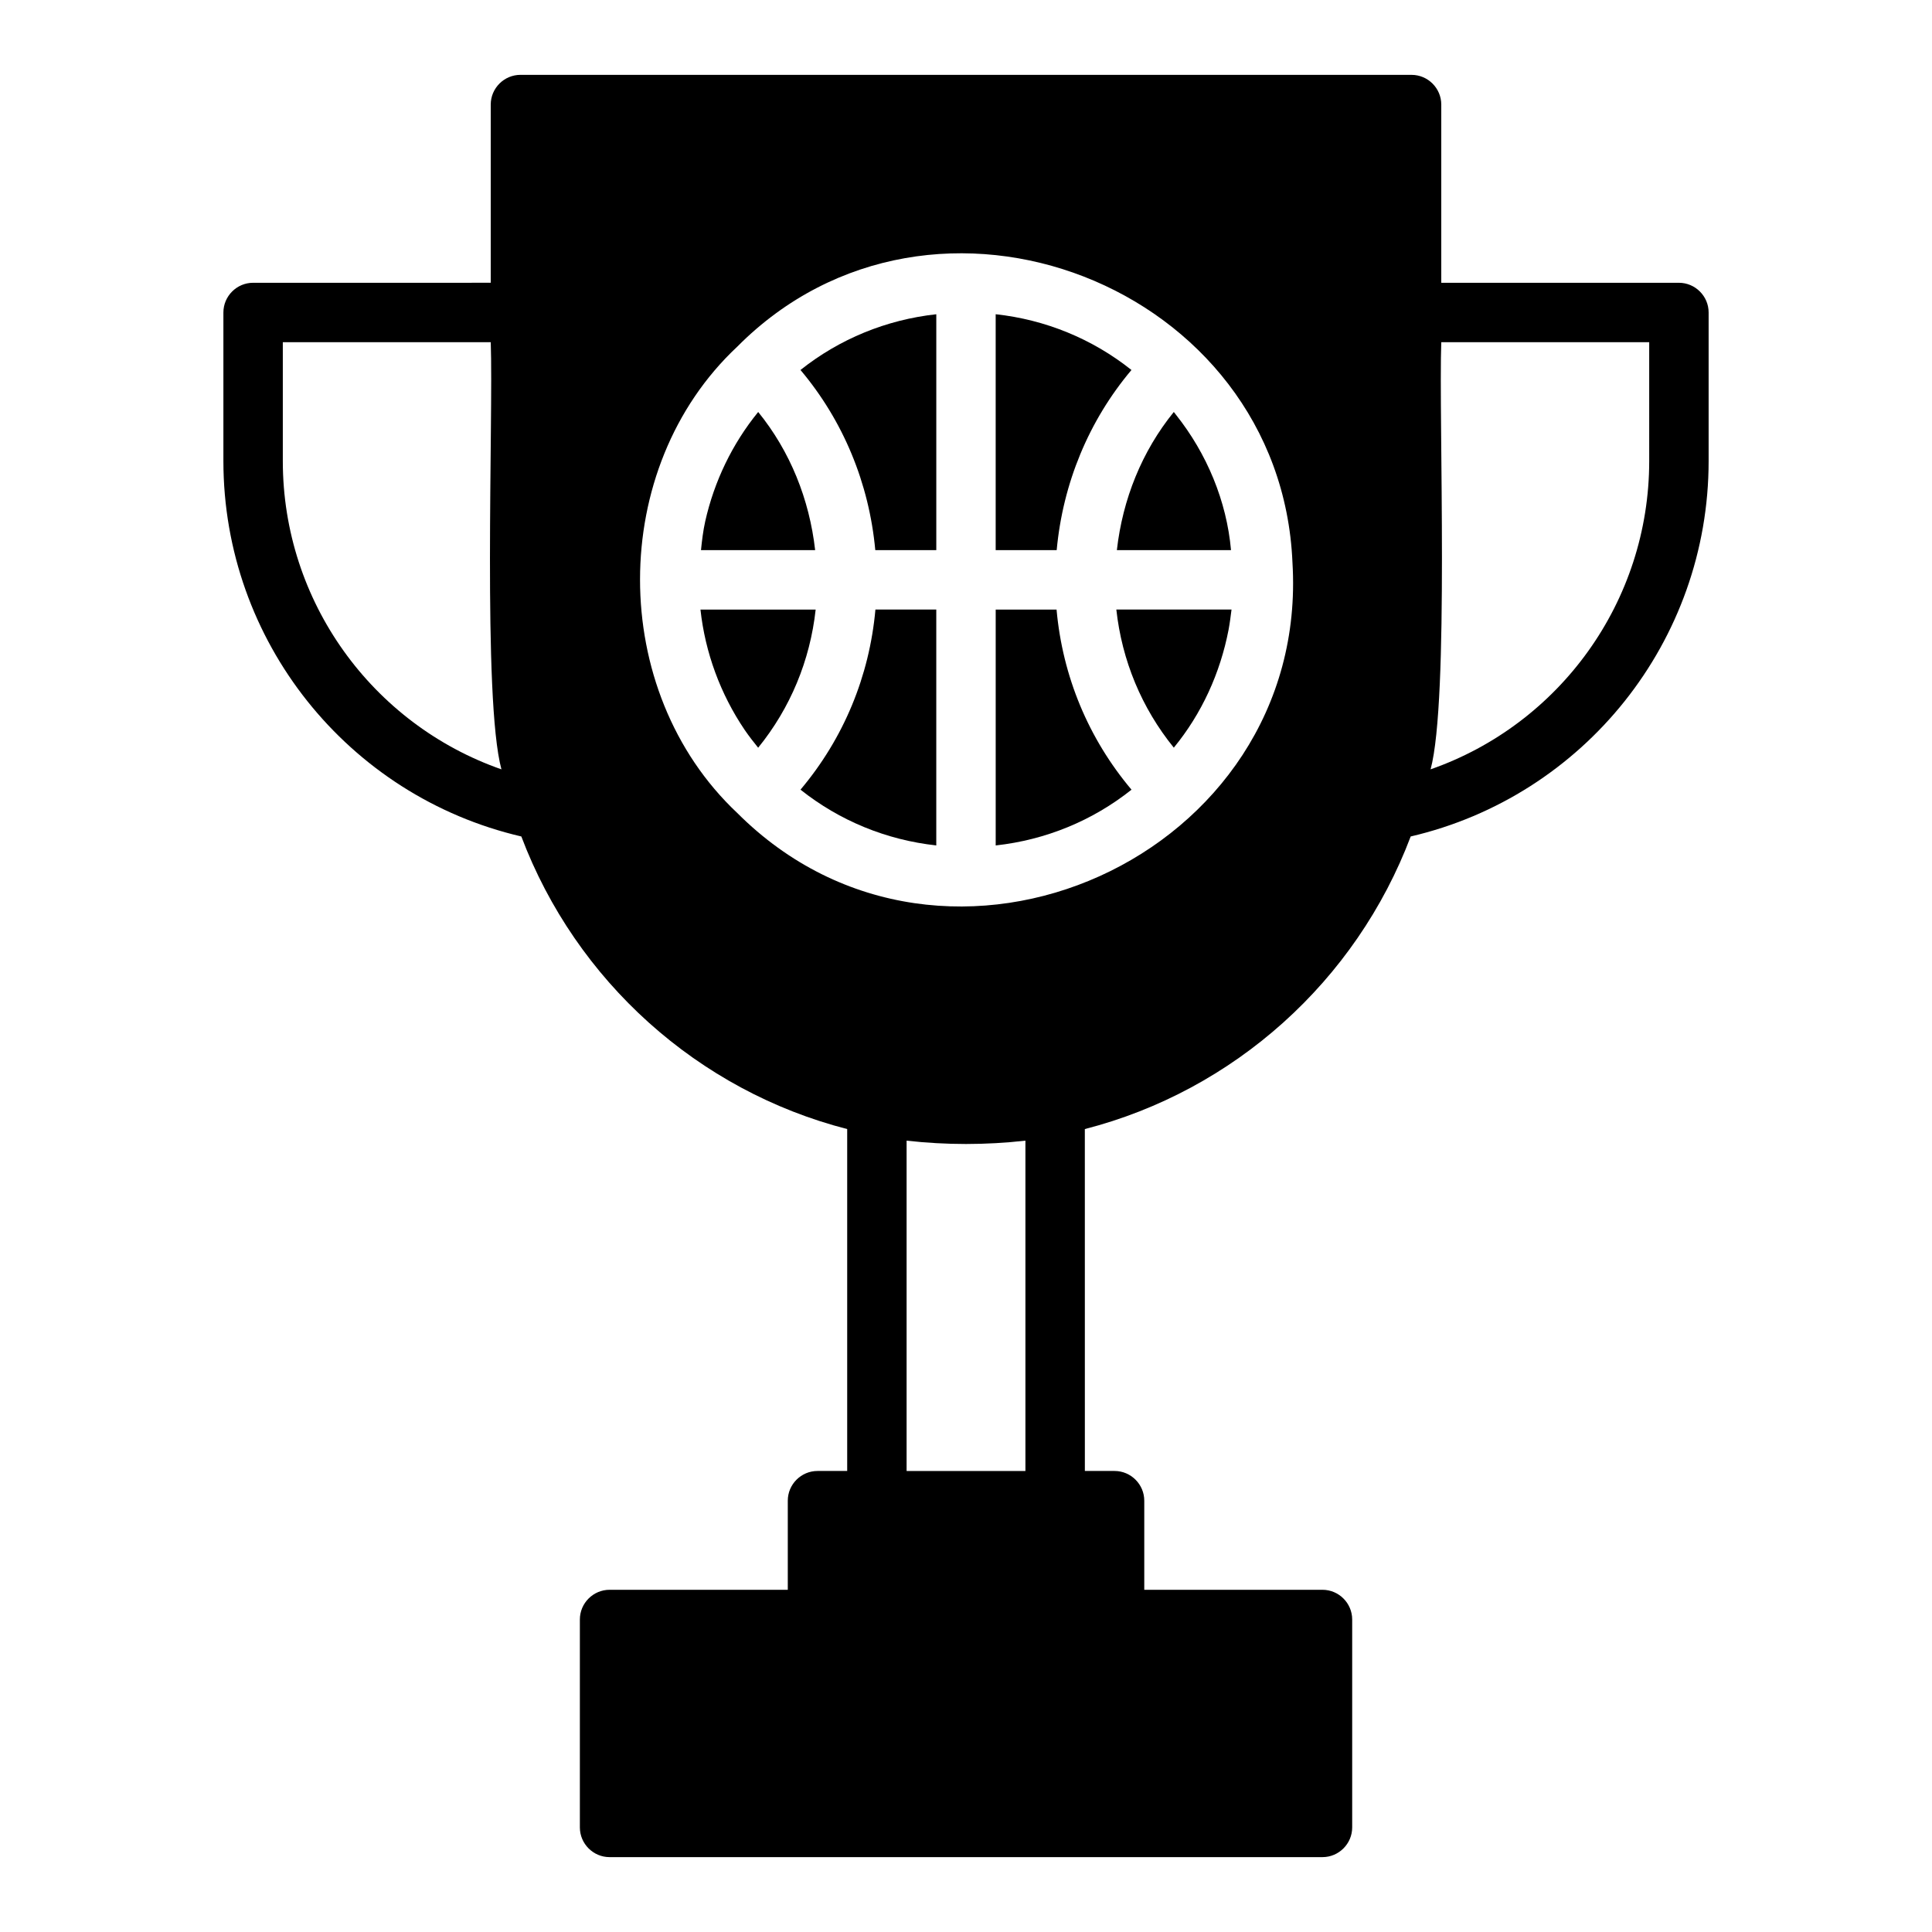 <?xml version="1.0" encoding="UTF-8"?>
<!-- Uploaded to: SVG Repo, www.svgrepo.com, Generator: SVG Repo Mixer Tools -->
<svg fill="#000000" width="800px" height="800px" version="1.1" viewBox="144 144 512 512" xmlns="http://www.w3.org/2000/svg">
 <g>
  <path d="m443.85 242.05c-10.367-8.25-22.758-13.328-35.984-14.777v62.512h16.168c1.633-17.703 8.496-34.305 19.816-47.734"/>
  <path d="m588.93 218.94h-62.977v-47.23c0-4.328-3.543-7.871-7.871-7.871l-236.16-0.004c-4.328 0-7.871 3.543-7.871 7.871v47.23l-62.977 0.004c-4.328 0-7.871 3.543-7.871 7.871v39.359c0 47.703 32.984 88.797 78.957 99.504 14.484 38.336 46.836 67.387 86.355 77.539v90.609h-7.871c-4.328 0-7.871 3.543-7.871 7.871v23.617h-47.23c-4.328 0-7.871 3.543-7.871 7.871v55.105c0 4.328 3.543 7.871 7.871 7.871h188.93c4.328 0 7.871-3.543 7.871-7.871v-55.105c0-4.328-3.543-7.871-7.871-7.871h-47.23v-23.617c0-4.328-3.543-7.871-7.871-7.871h-7.871l-0.008-90.609c39.516-10.156 71.871-39.203 86.355-77.539 45.973-10.707 78.957-51.797 78.957-99.5v-39.359c0-4.332-3.543-7.875-7.875-7.875m-369.98 47.234v-31.488h55.105c0.707 20.309-2.203 94.543 2.832 113.2-34.242-11.965-57.938-44.477-57.938-81.711m165.31 267.65v-87.539c10.469 1.18 21.02 1.18 31.488 0v87.539zm-44.871-174.37c-34.402-32.355-34.32-91.473 0-123.59 51.875-52.27 144.06-16.297 147.13 57.23 4.723 77.852-91.945 121.62-147.13 66.359m241.67-93.281c0 37.234-23.695 69.746-57.938 81.711 4.961-18.266 2.125-93.363 2.832-113.2h55.105z"/>
  <path d="m407.87 305.54v62.512c13.234-1.457 25.633-6.535 35.992-14.777-11.426-13.547-18.281-30.062-19.863-47.734z"/>
  <path d="m344.93 253.18c-6.871 8.422-11.66 18.391-14.043 29-0.551 2.504-0.859 5.047-1.117 7.613h30.254c-1.531-13.504-6.633-26.191-15.094-36.613"/>
  <path d="m455.07 342.14c7.406-9.012 12.32-19.828 14.516-31.262 0.332-1.762 0.551-3.559 0.781-5.344l-30.527 0.004c1.48 13.477 6.699 26.094 15.23 36.602"/>
  <path d="m375.96 289.79h16.168v-62.512c-13.234 1.449-25.633 6.535-35.992 14.77 11.328 13.438 18.195 30.031 19.824 47.742"/>
  <path d="m470.23 289.79c-1.156-13.035-6.422-25.594-14.547-35.824-0.203-0.262-0.402-0.535-0.613-0.789-8.453 10.418-13.562 23.113-15.09 36.613z"/>
  <path d="m356.14 353.27c10.367 8.242 22.758 13.328 35.984 14.777v-62.512h-16.129c-1.586 17.672-8.434 34.188-19.855 47.734"/>
  <path d="m329.63 305.54c1.234 11.375 5.297 22.418 11.715 31.891 1.109 1.621 2.332 3.188 3.574 4.723 8.543-10.52 13.762-23.137 15.238-36.613z"/>
 </g>
</svg>